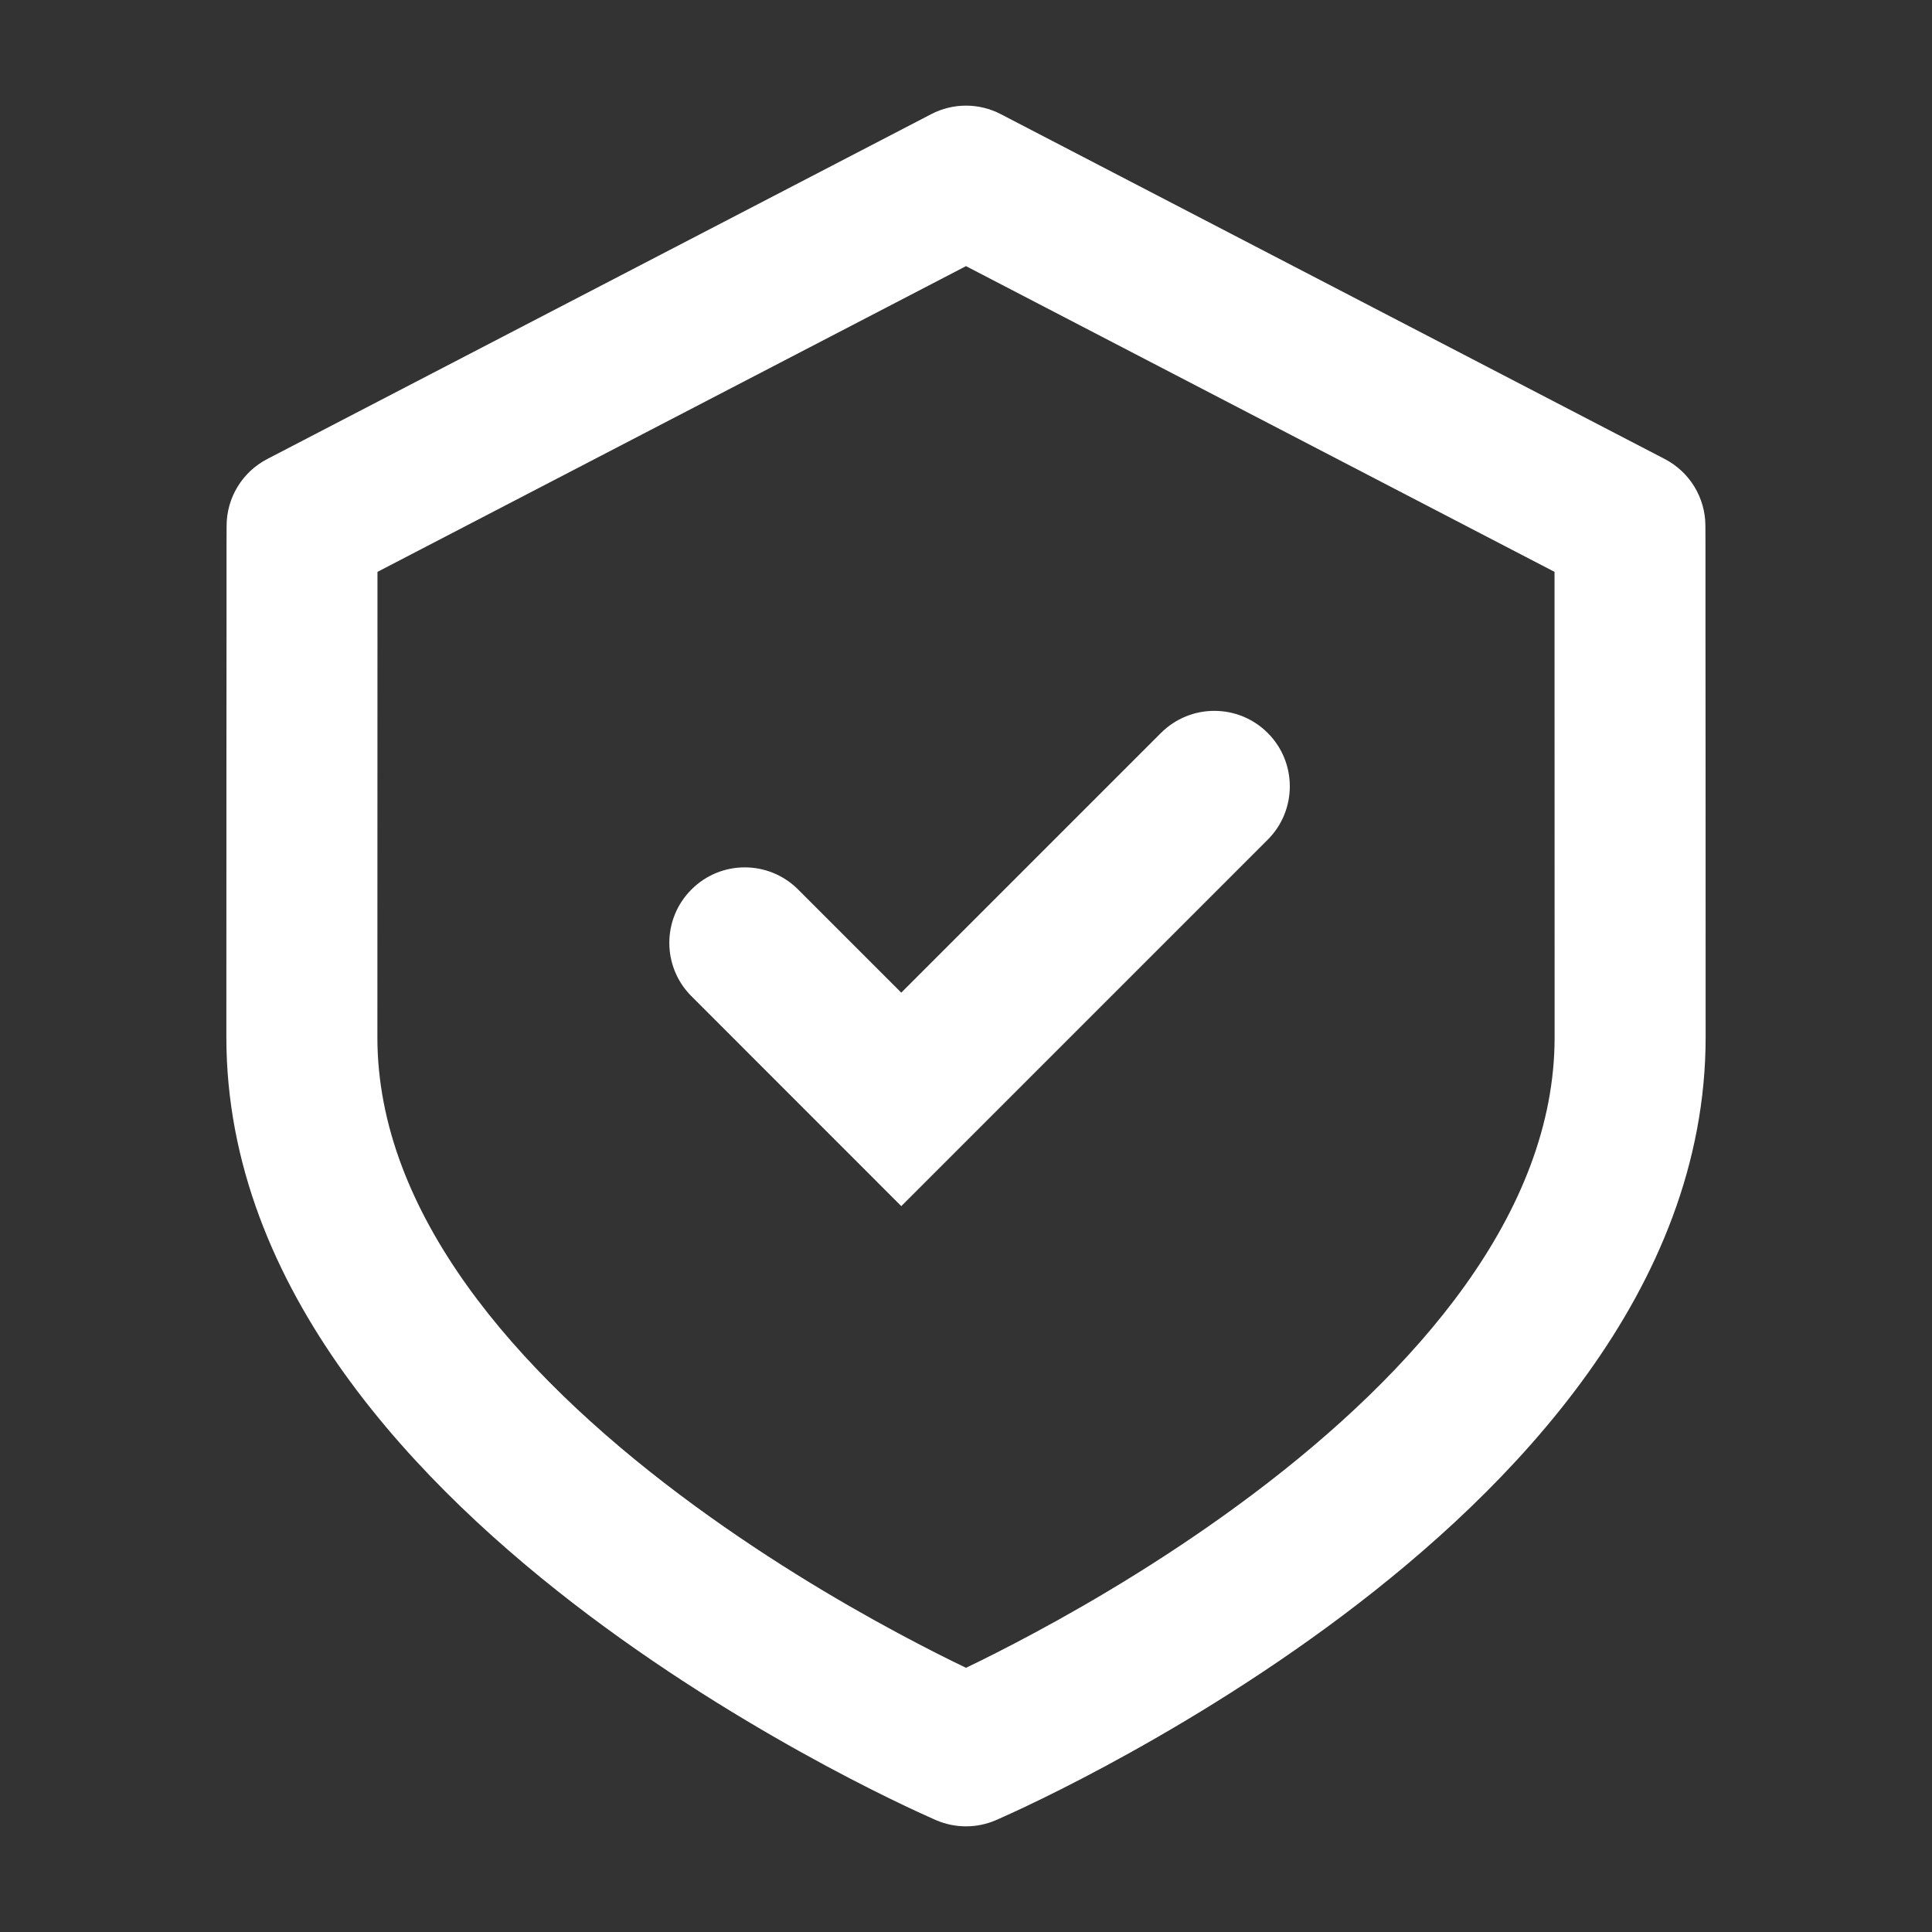 <svg width="24" height="24" viewBox="0 0 24 24" fill="none" xmlns="http://www.w3.org/2000/svg">
<rect x="0" y="0" width="24" height="24" fill="#333333" stroke="none"/>
<path fill-rule="evenodd" clip-rule="evenodd" d="M12.432 1.418C12.161 1.277 11.839 1.277 11.568 1.418L3.32 5.702C3.01 5.863 2.815 6.183 2.815 6.532L2.814 6.778L2.814 7.715C2.813 8.639 2.812 10.227 2.812 12.886C2.812 16.025 5.218 18.487 7.311 20.062C8.391 20.874 9.466 21.508 10.267 21.939C10.669 22.155 11.005 22.321 11.243 22.434C11.361 22.49 11.456 22.534 11.522 22.563C11.555 22.578 11.58 22.59 11.599 22.598L11.62 22.607L11.626 22.61L11.628 22.611L11.629 22.611C11.866 22.713 12.134 22.713 12.371 22.611L12.373 22.61L12.38 22.607L12.401 22.598C12.419 22.59 12.445 22.578 12.478 22.563C12.544 22.534 12.638 22.49 12.757 22.434C12.995 22.321 13.331 22.155 13.733 21.939C14.534 21.508 15.608 20.874 16.688 20.062C18.782 18.487 21.188 16.025 21.188 12.886C21.188 10.227 21.187 8.639 21.186 7.715L21.186 6.778L21.185 6.532C21.185 6.183 20.99 5.863 20.68 5.702L12.432 1.418ZM12 21.75C11.63 22.611 11.63 22.611 11.629 22.611L12 21.75ZM12.371 22.611C12.37 22.611 12.37 22.611 12 21.75L12.371 22.611ZM4.689 7.716L4.689 7.104L12 3.306L19.311 7.104L19.311 7.716C19.312 8.64 19.312 10.227 19.312 12.886C19.312 15.066 17.593 17.036 15.562 18.563C14.579 19.302 13.591 19.887 12.845 20.287C12.501 20.472 12.211 20.617 12 20.718C11.789 20.617 11.499 20.472 11.155 20.287C10.409 19.887 9.421 19.302 8.438 18.563C6.407 17.036 4.688 15.066 4.688 12.886C4.688 10.227 4.688 8.64 4.689 7.716ZM9.915 11.05C9.548 10.683 8.955 10.683 8.589 11.05C8.223 11.416 8.223 12.009 8.589 12.375L11.196 14.983L15.748 10.431C16.114 10.065 16.114 9.471 15.748 9.105C15.382 8.739 14.788 8.739 14.422 9.105L11.196 12.331L9.915 11.05Z" fill="white"/>
</svg>
